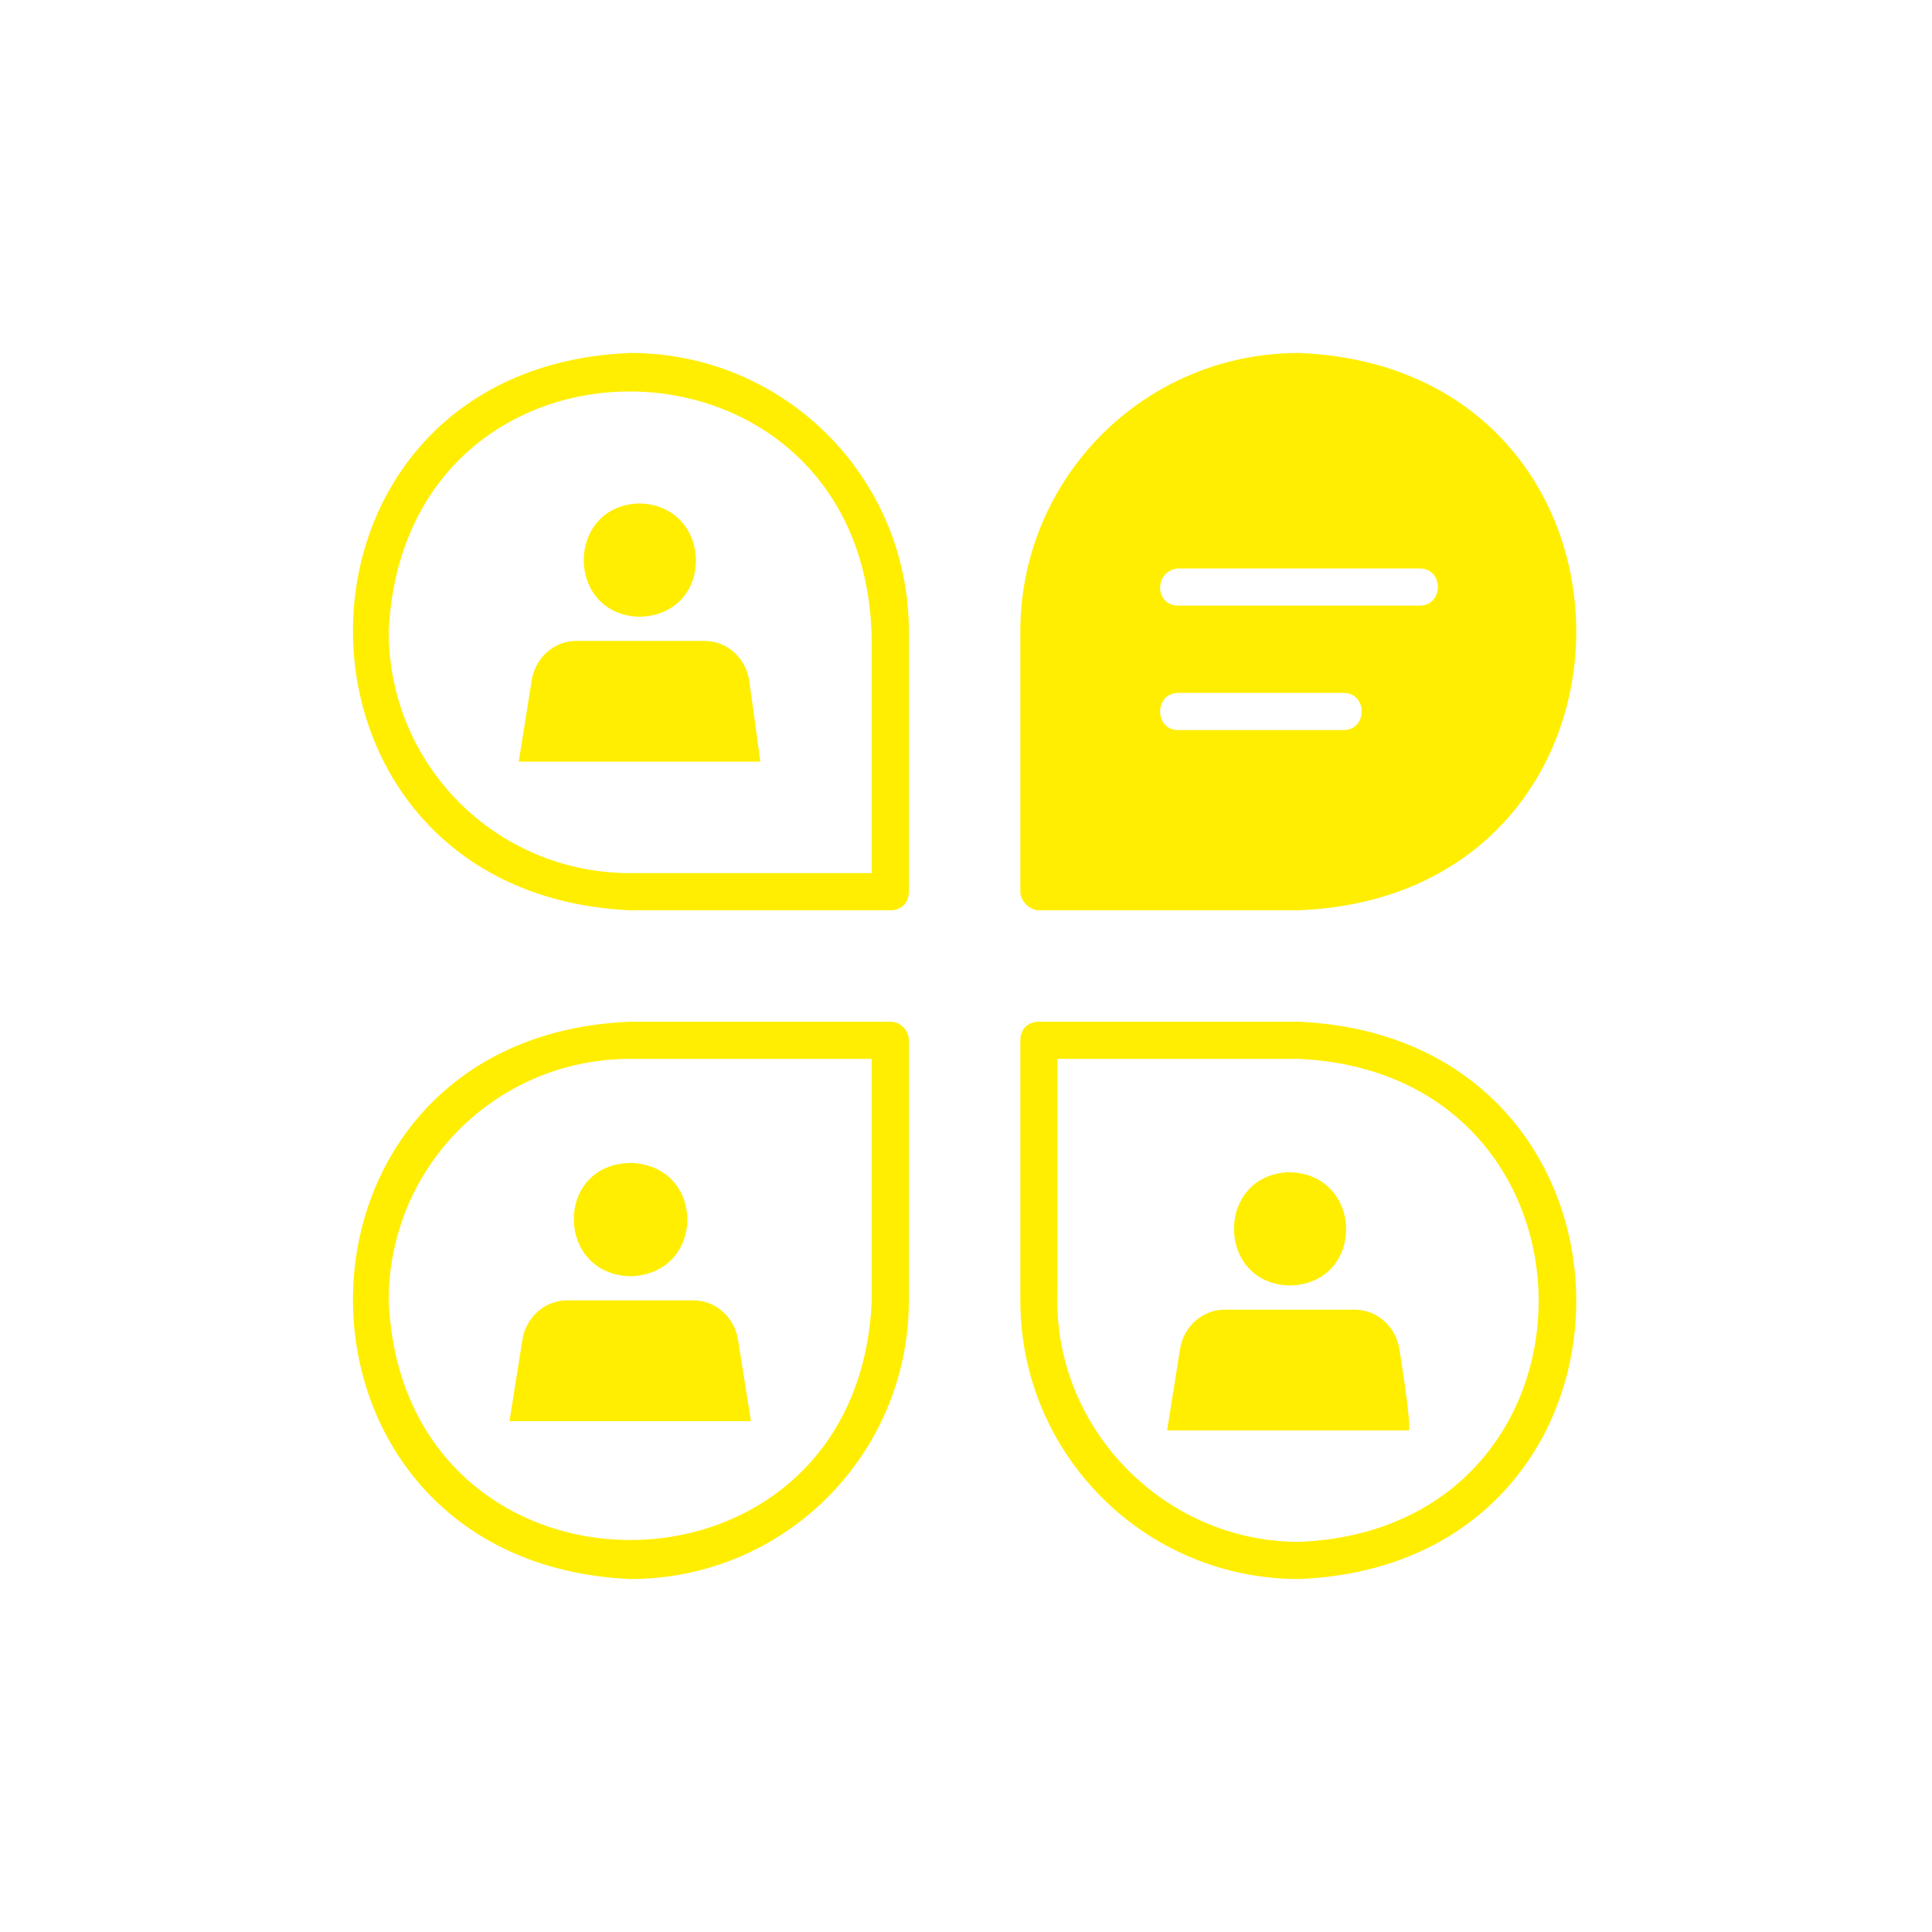 <svg xmlns="http://www.w3.org/2000/svg" width="104" height="104" viewBox="0 0 104 104" fill="none">
<path fill-rule="evenodd" clip-rule="evenodd" d="M33.925 19C14.025 19.8 14.025 48.1 33.925 49H47.925C48.525 49 48.925 48.6 48.925 48V34.4V34C48.925 25.7 42.225 19 33.925 19ZM46.925 34.4V47H33.925C26.725 47 20.925 41.2 20.925 34C21.725 16.5 46.625 16.9 46.925 34.4ZM34.425 33.2C38.525 33.1 38.425 27.2 34.425 27.1C30.425 27.2 30.425 33.1 34.425 33.2ZM37.925 34.5C39.125 34.5 40.125 35.4 40.325 36.6L40.509 37.925L40.703 39.33C40.823 40.203 40.925 40.959 40.925 41H27.925L28.625 36.6C28.825 35.4 29.825 34.5 31.025 34.5H37.925ZM69.925 49H55.925C55.425 49 54.925 48.5 54.925 48V34C54.925 25.7 61.625 19 69.925 19C89.825 19.8 89.825 48.2 69.925 49ZM76.425 30.6H63.425C62.125 30.7 62.125 32.6 63.425 32.6H76.425C77.725 32.6 77.725 30.6 76.425 30.6ZM72.325 37.3H63.425C62.125 37.3 62.125 39.3 63.425 39.3H72.325C73.625 39.3 73.625 37.3 72.325 37.3ZM75.325 72.6C75.125 71.4 74.125 70.5 72.925 70.5H69.425H65.925C64.725 70.5 63.725 71.4 63.525 72.6L62.825 77H75.825C76.025 76.9 75.325 72.6 75.325 72.6ZM69.425 69.2C73.525 69.1 73.425 63.2 69.425 63.1C65.425 63.2 65.425 69.1 69.425 69.2ZM69.925 55H55.925C55.325 55 54.925 55.4 54.925 56V69.6V70C54.925 78.3 61.625 85 69.925 85C89.825 84.2 89.825 55.9 69.925 55ZM69.925 83C62.625 83 56.625 76.8 56.925 69.5V57H69.925C87.125 57.8 87.125 82.3 69.925 83ZM28.125 72.1C28.325 70.9 29.325 70 30.525 70H37.325C38.525 70 39.525 70.9 39.725 72.1L40.425 76.5H27.425L28.125 72.1ZM33.925 62.6C29.825 62.7 29.925 68.6 33.925 68.7C38.025 68.6 38.025 62.7 33.925 62.6ZM34.325 55H47.925C48.525 55 48.925 55.5 48.925 56V70C48.925 78.3 42.225 85 33.925 85C14.025 84.1 14.025 55.8 33.925 55H34.325ZM20.925 70C21.625 87.2 46.225 87.2 46.925 70V57H34.425H33.925C26.725 57 20.925 62.8 20.925 70Z" fill="rgb(255, 238, 0)"/></svg>